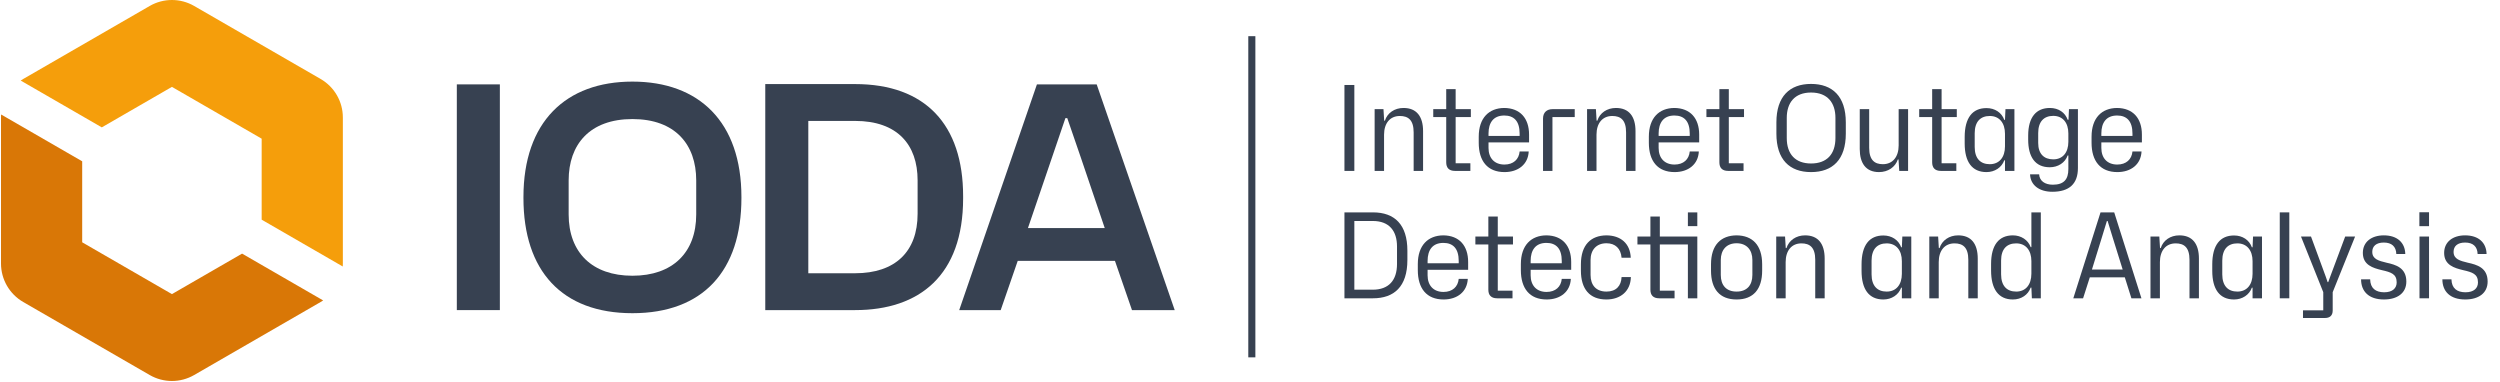 <svg width="1413" height="216" viewBox="0 0 1413 216" fill="none" xmlns="http://www.w3.org/2000/svg">
<path d="M258.194 175.269H282.519V47.694H258.194V175.269Z" fill="#374151"/>
<path d="M357.453 177.019C397.353 177.019 419.053 153.044 419.053 111.919V111.394C419.053 68.87 395.078 46.12 357.453 46.12C319.828 46.12 295.853 68.87 295.853 111.394V111.919C295.853 153.044 317.553 177.019 357.453 177.019ZM357.453 155.844C334.703 155.844 321.403 142.719 321.403 121.194V101.944C321.403 81.644 333.303 67.294 357.453 67.294C381.603 67.294 393.503 81.644 393.503 101.944V121.194C393.503 142.719 380.203 155.844 357.453 155.844Z" fill="#374151"/>
<path d="M432.531 175.269H483.281C519.856 175.269 544.356 155.494 544.356 112.094V110.869C544.356 70.445 523.006 47.52 483.281 47.52H432.531V175.269ZM456.856 154.444V68.344H483.281C507.256 68.344 518.631 81.82 518.631 101.944V120.844C518.631 142.194 506.031 154.444 483.281 154.444H456.856Z" fill="#374151"/>
<path d="M542.145 175.269H565.595L575.22 147.444H630.17L639.795 175.269H663.945L619.845 47.694H586.07L542.145 175.269ZM580.995 128.894L602.17 66.769H603.22L610.745 88.644L624.395 128.894H580.995Z" fill="#374151"/>
<path d="M759.88 96.6H765.476V48.034H759.88V96.6Z" fill="#374151"/>
<path d="M776.942 96.6H782.271V76.148C782.271 69.686 785.602 65.555 791.198 65.555C795.861 65.555 798.993 67.754 798.993 74.815V96.6H804.322V74.149C804.322 65.822 800.658 61.025 793.263 61.025C788.2 61.025 784.137 63.823 782.738 68.22H782.338L781.938 61.691H776.942V96.6Z" fill="#374151"/>
<path d="M822.398 96.6H831.059V92.269H822.731V66.155H831.325V61.691H822.731V50.366H817.402V61.691H810.074V66.155H817.402V91.736C817.402 94.734 818.867 96.6 822.398 96.6Z" fill="#374151"/>
<path d="M850.37 97.266C858.031 97.266 863.694 92.936 864.027 85.608H858.897C858.498 90.071 855.367 93.002 850.304 93.002C844.641 93.002 841.31 89.338 841.31 83.609V80.478H864.227V76.081C864.227 66.821 859.164 61.092 850.17 61.025C841.643 61.092 835.781 66.555 835.781 77.28V80.678C835.781 91.004 840.71 97.266 850.37 97.266ZM841.31 75.481C841.31 69.286 844.108 65.289 850.237 65.289C855.7 65.289 858.897 68.486 858.897 75.481V76.814H841.31V75.481Z" fill="#374151"/>
<path d="M872.116 96.6H877.445V66.155H890.036V61.691H877.512C874.247 61.691 872.116 63.557 872.116 67.021V96.6Z" fill="#374151"/>
<path d="M897.009 96.6H902.339V76.148C902.339 69.686 905.67 65.555 911.266 65.555C915.929 65.555 919.06 67.754 919.06 74.815V96.6H924.389V74.149C924.389 65.822 920.725 61.025 913.331 61.025C908.268 61.025 904.204 63.823 902.805 68.22H902.405L902.005 61.691H897.009V96.6Z" fill="#374151"/>
<path d="M946.52 97.266C954.181 97.266 959.844 92.936 960.177 85.608H955.047C954.647 90.071 951.516 93.002 946.453 93.002C940.791 93.002 937.46 89.338 937.46 83.609V80.478H960.377V76.081C960.377 66.821 955.314 61.092 946.32 61.025C937.793 61.092 931.93 66.555 931.93 77.28V80.678C931.93 91.004 936.86 97.266 946.52 97.266ZM937.46 75.481C937.46 69.286 940.258 65.289 946.387 65.289C951.849 65.289 955.047 68.486 955.047 75.481V76.814H937.46V75.481Z" fill="#374151"/>
<path d="M976.792 96.6H985.453V92.269H977.125V66.155H985.719V61.691H977.125V50.366H971.796V61.691H964.468V66.155H971.796V91.736C971.796 94.734 973.262 96.6 976.792 96.6Z" fill="#374151"/>
<path d="M1023.6 97.266C1035.79 97.266 1043.25 90.204 1043.25 75.548V69.153C1043.25 54.496 1035.73 47.435 1023.6 47.435C1011.54 47.435 1004.02 54.496 1004.02 69.153V75.548C1004.02 90.204 1011.48 97.266 1023.6 97.266ZM1023.6 92.403C1014.81 92.403 1009.88 87.206 1009.88 78.013V66.621C1009.88 58.16 1014.27 52.298 1023.6 52.298C1032.99 52.298 1037.39 58.16 1037.39 66.621V78.013C1037.39 87.206 1032.46 92.403 1023.6 92.403Z" fill="#374151"/>
<path d="M1061.99 97.266C1067.12 97.266 1071.19 94.468 1072.65 90.138H1073.05L1073.45 96.6H1078.45V61.691H1073.12V82.21C1073.12 88.605 1069.79 92.802 1064.19 92.802C1059.59 92.802 1056.46 90.537 1056.46 83.542V61.691H1051.13V84.275C1051.13 92.136 1054.53 97.266 1061.99 97.266Z" fill="#374151"/>
<path d="M1097.05 96.6H1105.72V92.269H1097.39V66.155H1105.98V61.691H1097.39V50.366H1092.06V61.691H1084.73V66.155H1092.06V91.736C1092.06 94.734 1093.52 96.6 1097.05 96.6Z" fill="#374151"/>
<path d="M1122.76 97.266C1127.43 97.266 1131.36 94.668 1132.82 90.604H1133.22V96.6H1138.55V61.691H1133.49L1133.22 67.754H1132.82C1131.36 63.623 1127.49 61.092 1122.76 61.092C1114.9 61.092 1110.44 66.488 1110.44 77.48V81.077C1110.44 91.47 1114.57 97.266 1122.76 97.266ZM1124.63 92.802C1119.36 92.802 1116.1 89.605 1116.1 83.076V75.348C1116.1 68.753 1119.36 65.555 1124.63 65.555C1130.02 65.555 1133.22 69.486 1133.22 75.615V82.743C1133.22 88.872 1130.02 92.802 1124.63 92.802Z" fill="#374151"/>
<path d="M1159.98 108.391C1169.51 108.391 1174.44 103.928 1174.44 95.001V61.691H1169.38L1169.11 67.687H1168.64C1167.24 63.623 1163.51 61.025 1158.58 61.025C1150.99 61.025 1146.33 66.088 1146.33 76.614V78.946C1146.33 88.672 1150.26 94.534 1158.52 94.534C1163.18 94.534 1167.18 92.003 1168.64 87.873H1169.04V95.534C1169.04 101.396 1166.51 104.394 1160.25 104.394C1155.72 104.394 1152.72 102.196 1152.52 98.531H1147.39C1147.59 104.527 1152.45 108.391 1159.98 108.391ZM1160.52 90.071C1155.25 90.071 1151.99 86.94 1151.99 80.811V75.215C1151.99 68.686 1155.25 65.489 1160.52 65.489C1165.85 65.489 1169.04 69.353 1169.04 75.415V80.145C1169.04 86.14 1165.91 90.071 1160.52 90.071Z" fill="#374151"/>
<path d="M1196.74 97.266C1204.4 97.266 1210.06 92.936 1210.4 85.608H1205.27C1204.87 90.071 1201.73 93.002 1196.67 93.002C1191.01 93.002 1187.68 89.338 1187.68 83.609V80.478H1210.6V76.081C1210.6 66.821 1205.53 61.092 1196.54 61.025C1188.01 61.092 1182.15 66.555 1182.15 77.28V80.678C1182.15 91.004 1187.08 97.266 1196.74 97.266ZM1187.68 75.481C1187.68 69.286 1190.48 65.289 1196.61 65.289C1202.07 65.289 1205.27 68.486 1205.27 75.481V76.814H1187.68V75.481Z" fill="#374151"/>
<path d="M759.88 168.6H776.002C787.86 168.6 795.454 162.071 795.454 146.948V141.686C795.454 126.963 788.26 120.034 776.002 120.034H759.88V168.6ZM765.476 163.736V124.898H775.869C785.328 124.898 789.592 130.627 789.592 139.354V149.213C789.592 158.54 784.795 163.736 775.869 163.736H765.476Z" fill="#374151"/>
<path d="M815.937 169.266C823.598 169.266 829.26 164.936 829.593 157.607H824.464C824.064 162.071 820.933 165.002 815.87 165.002C810.207 165.002 806.876 161.338 806.876 155.609V152.478H829.793V148.081C829.793 138.821 824.73 133.092 815.737 133.025C807.21 133.092 801.347 138.554 801.347 149.28V152.678C801.347 163.004 806.277 169.266 815.937 169.266ZM806.876 147.481C806.876 141.286 809.674 137.289 815.803 137.289C821.266 137.289 824.464 140.486 824.464 147.481V148.814H806.876V147.481Z" fill="#374151"/>
<path d="M846.209 168.6H854.87V164.269H846.542V138.155H855.136V133.691H846.542V122.366H841.213V133.691H833.885V138.155H841.213V163.736C841.213 166.734 842.678 168.6 846.209 168.6Z" fill="#374151"/>
<path d="M874.181 169.266C881.842 169.266 887.505 164.936 887.838 157.607H882.708C882.309 162.071 879.178 165.002 874.115 165.002C868.452 165.002 865.121 161.338 865.121 155.609V152.478H888.038V148.081C888.038 138.821 882.975 133.092 873.981 133.025C865.454 133.092 859.592 138.554 859.592 149.28V152.678C859.592 163.004 864.521 169.266 874.181 169.266ZM865.121 147.481C865.121 141.286 867.919 137.289 874.048 137.289C879.511 137.289 882.708 140.486 882.708 147.481V148.814H865.121V147.481Z" fill="#374151"/>
<path d="M907.918 169.266C915.979 169.266 921.575 164.536 921.775 156.608H916.512C916.312 161.538 913.447 164.802 907.985 164.802C902.189 164.802 898.991 161.271 898.991 155.409V146.948C898.991 141.286 902.255 137.489 907.985 137.489C912.981 137.489 916.112 140.486 916.512 145.683H921.708C921.375 137.555 915.979 133.092 907.985 133.025C899.257 133.092 893.528 138.288 893.528 149.413V152.944C893.528 163.337 898.458 169.266 907.918 169.266Z" fill="#374151"/>
<path d="M953.993 127.829H959.323V120.034H953.993V127.829ZM953.993 138.155V168.6H959.323V133.691H938.138V122.366H932.808V133.691H925.48V138.155H932.808V163.736C932.808 166.734 934.274 168.6 937.805 168.6H946.465V164.269H938.138V138.155H953.993Z" fill="#374151"/>
<path d="M981.518 169.266C991.044 169.266 995.974 163.403 995.974 152.944V149.413C995.974 138.355 990.311 133.092 981.518 133.025C972.791 133.092 967.061 138.288 967.061 149.413V152.944C967.061 163.337 971.925 169.266 981.518 169.266ZM981.518 164.802C975.722 164.802 972.591 161.271 972.591 155.409V146.948C972.591 141.286 975.788 137.489 981.518 137.489C987.247 137.489 990.445 141.286 990.445 146.948V155.409C990.445 161.271 987.313 164.802 981.518 164.802Z" fill="#374151"/>
<path d="M1003.92 168.6H1009.25V148.148C1009.25 141.686 1012.58 137.555 1018.17 137.555C1022.84 137.555 1025.97 139.754 1025.97 146.815V168.6H1031.3V146.149C1031.3 137.822 1027.63 133.025 1020.24 133.025C1015.18 133.025 1011.11 135.823 1009.71 140.22H1009.31L1008.91 133.691H1003.92V168.6Z" fill="#374151"/>
<path d="M1064.48 169.266C1069.14 169.266 1073.07 166.668 1074.54 162.604H1074.93V168.6H1080.26V133.691H1075.2L1074.93 139.754H1074.54C1073.07 135.623 1069.21 133.092 1064.48 133.092C1056.61 133.092 1052.15 138.488 1052.15 149.48V153.077C1052.15 163.47 1056.28 169.266 1064.48 169.266ZM1066.34 164.802C1061.08 164.802 1057.81 161.605 1057.81 155.076V147.348C1057.81 140.753 1061.08 137.555 1066.34 137.555C1071.74 137.555 1074.93 141.486 1074.93 147.615V154.743C1074.93 160.872 1071.74 164.802 1066.34 164.802Z" fill="#374151"/>
<path d="M1090.44 168.6H1095.77V148.148C1095.77 141.686 1099.1 137.555 1104.69 137.555C1109.36 137.555 1112.49 139.754 1112.49 146.815V168.6H1117.82V146.149C1117.82 137.822 1114.15 133.025 1106.76 133.025C1101.7 133.025 1097.63 135.823 1096.23 140.22H1095.83L1095.43 133.691H1090.44V168.6Z" fill="#374151"/>
<path d="M1137.68 169.266C1142.41 169.266 1146.28 166.668 1147.74 162.537H1148.14L1148.41 168.6H1153.47V120.034H1148.14V139.687H1147.74C1146.28 135.623 1142.35 133.025 1137.68 133.025C1129.82 133.025 1125.36 138.421 1125.36 149.213V152.878C1125.36 163.337 1129.49 169.266 1137.68 169.266ZM1139.55 164.802C1134.29 164.802 1131.02 161.605 1131.02 155.009V147.282C1131.02 140.686 1134.29 137.555 1139.55 137.555C1144.95 137.555 1148.14 141.486 1148.14 147.548V154.676C1148.14 160.872 1144.95 164.802 1139.55 164.802Z" fill="#374151"/>
<path d="M1171.83 168.6H1177.36L1181.16 156.741H1200.94L1204.67 168.6H1210.34L1194.95 120.034H1187.22L1171.83 168.6ZM1182.36 152.345L1187.82 134.691L1190.82 124.898H1191.22L1194.21 134.624L1199.74 152.345H1182.36Z" fill="#374151"/>
<path d="M1215.45 168.6H1220.78V148.148C1220.78 141.686 1224.11 137.555 1229.71 137.555C1234.37 137.555 1237.5 139.754 1237.5 146.815V168.6H1242.83V146.149C1242.83 137.822 1239.17 133.025 1231.77 133.025C1226.71 133.025 1222.64 135.823 1221.25 140.22H1220.85L1220.45 133.691H1215.45V168.6Z" fill="#374151"/>
<path d="M1262.7 169.266C1267.36 169.266 1271.29 166.668 1272.75 162.604H1273.15V168.6H1278.48V133.691H1273.42L1273.15 139.754H1272.75C1271.29 135.623 1267.43 133.092 1262.7 133.092C1254.83 133.092 1250.37 138.488 1250.37 149.48V153.077C1250.37 163.47 1254.5 169.266 1262.7 169.266ZM1264.56 164.802C1259.3 164.802 1256.03 161.605 1256.03 155.076V147.348C1256.03 140.753 1259.3 137.555 1264.56 137.555C1269.96 137.555 1273.15 141.486 1273.15 147.615V154.743C1273.15 160.872 1269.96 164.802 1264.56 164.802Z" fill="#374151"/>
<path d="M1288.52 168.6H1293.92V120.034H1288.52V168.6Z" fill="#374151"/>
<path d="M1301.65 179.725H1314.11C1316.78 179.725 1318.44 178.393 1318.44 175.461V165.135L1331.1 133.691H1325.5L1317.04 156.342L1315.91 159.473H1315.58L1314.51 156.342L1306.18 133.691H1300.52L1313.11 165.135V175.395H1301.65V179.725Z" fill="#374151"/>
<path d="M1347.4 169.266C1354.86 169.266 1360.06 165.735 1360.06 159.14C1360.06 151.279 1354 149.613 1348.87 148.481C1344.47 147.415 1340.81 146.482 1340.81 142.352C1340.81 139.154 1343.01 137.089 1347.34 137.089C1351.73 137.089 1354.26 139.287 1354.4 143.551H1359.46C1359.33 137.155 1354.93 133.025 1347.34 133.025C1340.41 133.025 1335.48 136.689 1335.48 142.951C1335.48 149.813 1341.21 151.479 1346.2 152.678C1351.47 153.877 1354.6 154.876 1354.6 159.606C1354.6 162.804 1352.4 165.202 1347.47 165.202C1342.74 165.135 1339.74 163.004 1339.61 157.874H1334.48C1334.48 164.669 1338.81 169.266 1347.4 169.266Z" fill="#374151"/>
<path d="M1367.43 127.829H1372.89V119.968H1367.43V127.829ZM1367.5 168.6H1372.89V133.691H1367.5V168.6Z" fill="#374151"/>
<path d="M1393.35 169.266C1400.81 169.266 1406.01 165.735 1406.01 159.14C1406.01 151.279 1399.95 149.613 1394.82 148.481C1390.42 147.415 1386.76 146.482 1386.76 142.352C1386.76 139.154 1388.95 137.089 1393.28 137.089C1397.68 137.089 1400.21 139.287 1400.35 143.551H1405.41C1405.28 137.155 1400.88 133.025 1393.28 133.025C1386.36 133.025 1381.43 136.689 1381.43 142.951C1381.43 149.813 1387.16 151.479 1392.15 152.678C1397.42 153.877 1400.55 154.876 1400.55 159.606C1400.55 162.804 1398.35 165.202 1393.42 165.202C1388.69 165.135 1385.69 163.004 1385.56 157.874H1380.43C1380.43 164.669 1384.76 169.266 1393.35 169.266Z" fill="#374151"/>
<path fill-rule="evenodd" clip-rule="evenodd" d="M705.536 201.974L705.536 20.452H709.536L709.536 201.974H705.536Z" fill="#374151"/>
<path d="M57.531 71.99L97.174 49.102L147.893 78.385V124.161L193.724 150.622C193.761 150.067 193.78 149.508 193.78 148.947V66.388C193.78 57.417 188.995 49.129 181.226 44.643L109.728 3.364C101.959 -1.121 92.388 -1.121 84.62 3.364L13.121 44.643C12.635 44.924 12.161 45.22 11.698 45.529L57.531 71.99Z" fill="#F59E0B"/>
<path d="M46.455 91.172L0.623 64.711C0.586 65.266 0.568 65.826 0.568 66.387V148.946C0.568 157.916 5.353 166.205 13.122 170.691L84.62 211.97C92.389 216.455 101.96 216.455 109.728 211.97L181.227 170.691C181.713 170.41 182.188 170.114 182.65 169.804L136.818 143.343L97.174 166.232L46.455 136.949V91.172Z" fill="#D97706"/>
</svg>
